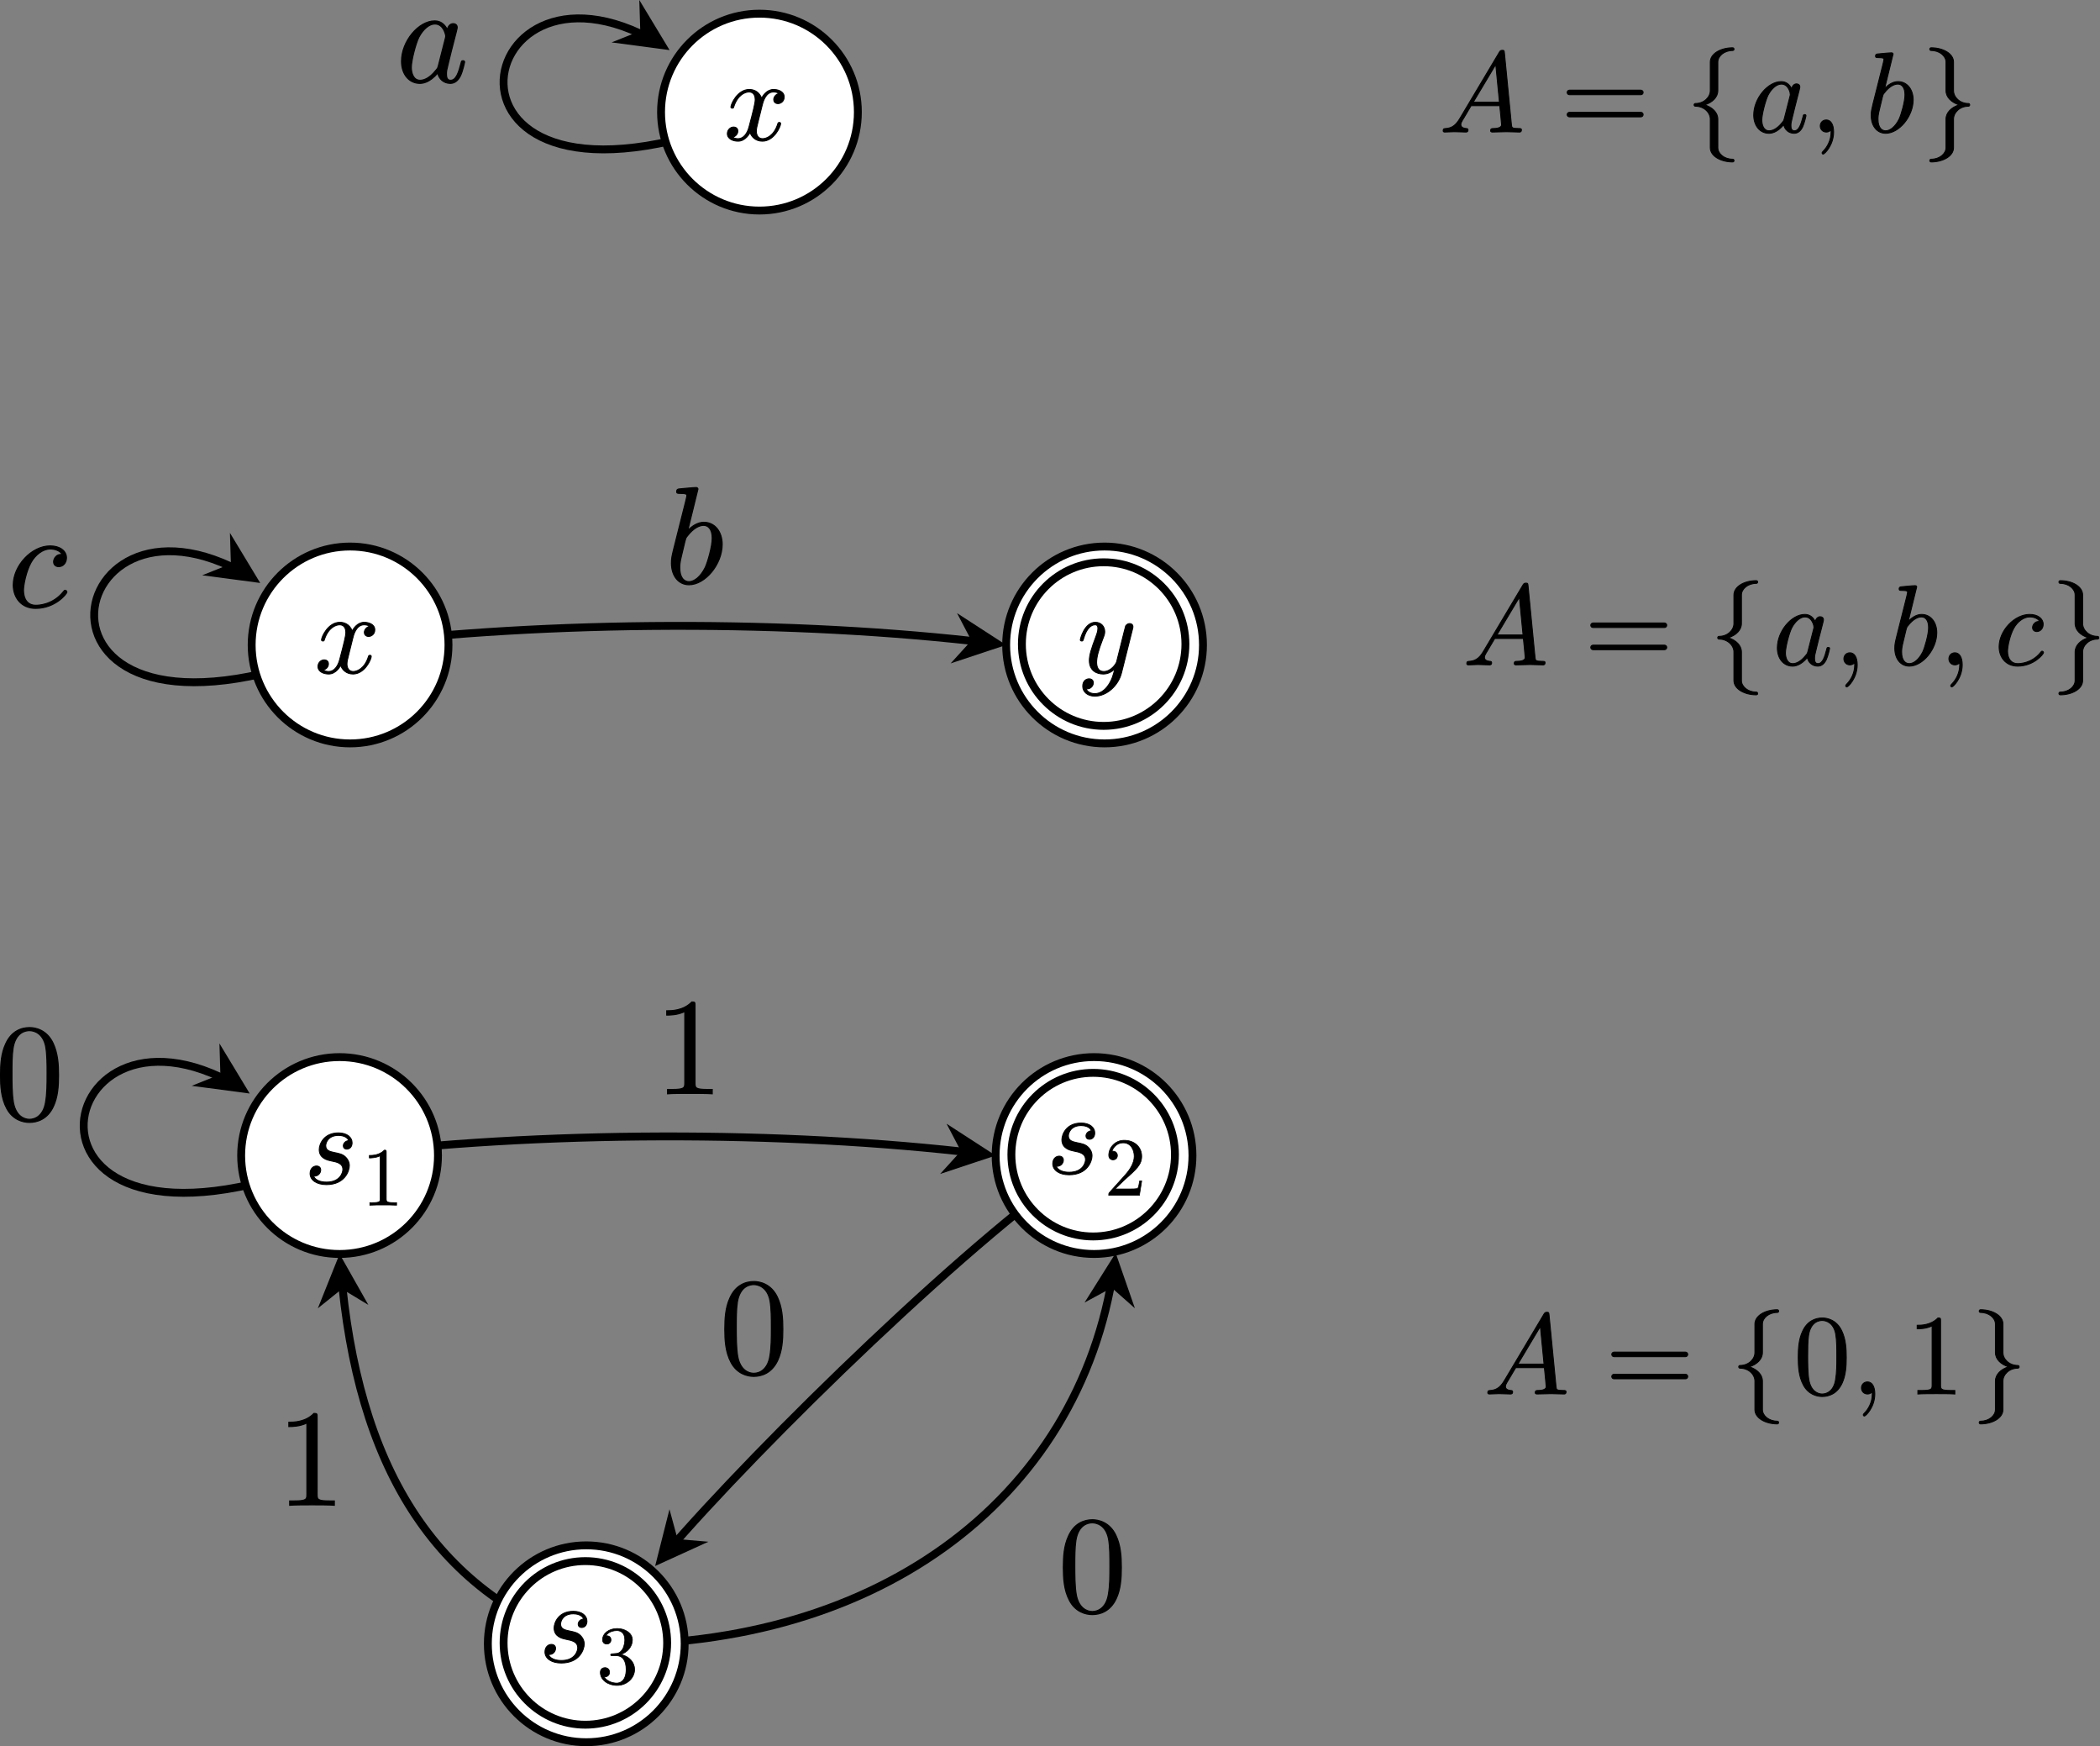 <?xml version="1.0" encoding="UTF-8" standalone="no"?>
<svg
   x="0"
   y="0"
   width="533.485"
   height="443.473"
   style="fill:none"
   version="1.1"
   id="svg164"
   xmlns="http://www.w3.org/2000/svg"
   xmlns:svg="http://www.w3.org/2000/svg">
  <rect width="100%" height="100%" fill="#808080" stroke="none"/>
  <defs
     id="defs164" />
  <svg
     class="role-diagram-draw-area"
     style="overflow:visible"
     version="1.1"
     id="svg40"
     width="100%"
     height="100%"
     transform="translate(-74.065,-76.527)">
    <g
       class="shapes-region"
       style="fill:none;stroke:#000000"
       id="g37">
      <g
         class="arrow-line"
         id="g3">
        <path
           class="connection real"
           stroke-dasharray="none"
           d="m 163,240.33 c 50.67,-6.31 112.77,-6.47 162.84,-0.47"
           style="fill:none;fill-opacity:1;stroke:#000000;stroke-width:2px"
           id="path1" />
        <g
           stroke="none"
           fill="#000"
           transform="rotate(-172.72,172.478,109.681)"
           style="fill:#000000;stroke:none;stroke-width:2px"
           id="g2">
          <path
             d="M 13.4,-6.43 0,0 13.4,6.44 8.9,0 Z"
             id="path2" />
        </g>
      </g>
      <g
         class="arrow-line"
         id="g5">
        <path
           class="connection real"
           stroke-dasharray="none"
           d="M 163,240.33 C 73.98,276.84 87.57,194.01 137.09,222.69"
           style="fill:none;fill-opacity:1;stroke:#000000;stroke-width:2px"
           id="path3" />
        <g
           stroke="none"
           fill="#000"
           transform="rotate(-146.82,103.538,91.412)"
           style="fill:#000000;stroke:none;stroke-width:2px"
           id="g4">
          <path
             d="M 13.4,-6.43 0,0 13.4,6.44 8.9,0 Z"
             id="path4" />
        </g>
      </g>
      <g
         class="grouped-shape"
         id="g7">
        <g
           class="composite-shape"
           id="g6">
          <path
             class="real"
             d="m 138,240.33 c 0,-13.8 11.19,-25 25,-25 13.81,0 25,11.2 25,25 0,13.81 -11.19,25 -25,25 -13.81,0 -25,-11.19 -25,-25 z"
             style="fill:#ffffff;fill-opacity:1;stroke:#000000;stroke-width:2px"
             id="path5" />
        </g>
      </g>
      <g
         class="grouped-shape"
         id="g11">
        <g
           class="grouped-shape"
           id="g10">
          <g
             class="composite-shape"
             id="g8">
            <path
               class="real"
               d="m 329.67,240.33 c 0,-13.8 11.19,-25 25,-25 13.8,0 25,11.2 25,25 0,13.81 -11.2,25 -25,25 -13.81,0 -25,-11.19 -25,-25 z"
               style="fill:#ffffff;fill-opacity:1;stroke:#000000;stroke-width:2px"
               id="path7" />
          </g>
          <g
             class="composite-shape"
             id="g9">
            <path
               class="real"
               d="m 333.67,240.11 c 0,-11.48 9.3,-20.78 20.77,-20.78 11.47,0 20.77,9.3 20.77,20.78 0,11.47 -9.3,20.77 -20.77,20.77 -11.47,0 -20.77,-9.3 -20.77,-20.77 z"
               style="fill:#ffffff;fill-opacity:1;stroke:#000000;stroke-width:2px"
               id="path8" />
          </g>
        </g>
      </g>
      <g
         class="arrow-line"
         id="g13">
        <path
           class="connection real"
           stroke-dasharray="none"
           d="m 160.33,370 c 50.67,-6.32 112.78,-6.47 162.84,-0.47"
           style="fill:none;fill-opacity:1;stroke:#000000;stroke-width:2px"
           id="path11" />
        <g
           stroke="none"
           fill="#000"
           transform="rotate(-172.72,175.269,174.599)"
           style="fill:#000000;stroke:none;stroke-width:2px"
           id="g12">
          <path
             d="M 13.4,-6.43 0,0 13.4,6.44 8.9,0 Z"
             id="path12" />
        </g>
      </g>
      <g
         class="arrow-line"
         id="g15">
        <path
           class="connection real"
           stroke-dasharray="none"
           d="M 160.33,370 C 71.32,406.51 84.9,323.68 134.42,352.35"
           style="fill:none;fill-opacity:1;stroke:#000000;stroke-width:2px"
           id="path13" />
        <g
           stroke="none"
           fill="#000"
           transform="rotate(-146.82,121.52,156.643)"
           style="fill:#000000;stroke:none;stroke-width:2px"
           id="g14">
          <path
             d="M 13.4,-6.43 0,0 13.4,6.44 8.9,0 Z"
             id="path14" />
        </g>
      </g>
      <g
         class="arrow-line"
         id="g17">
        <path
           class="connection real"
           stroke-dasharray="none"
           d="m 223,494 c 72.52,2.7 125.35,-36.15 134.02,-95.59"
           style="fill:none;fill-opacity:1;stroke:#000000;stroke-width:2px"
           id="path15" />
        <g
           stroke="none"
           fill="#000"
           transform="rotate(96.49,2.555,356.943)"
           style="fill:#000000;stroke:none;stroke-width:2px"
           id="g16">
          <path
             d="M 13.4,-6.43 0,0 13.4,6.44 8.9,0 Z"
             id="path16" />
        </g>
      </g>
      <g
         class="grouped-shape"
         id="g19">
        <g
           class="composite-shape"
           id="g18">
          <path
             class="real"
             d="m 135.33,370 c 0,-13.81 11.2,-25 25,-25 13.81,0 25,11.19 25,25 0,13.81 -11.19,25 -25,25 -13.8,0 -25,-11.19 -25,-25 z"
             style="fill:#ffffff;fill-opacity:1;stroke:#000000;stroke-width:2px"
             id="path17" />
        </g>
      </g>
      <g
         class="arrow-line"
         id="g21">
        <path
           class="connection real"
           stroke-dasharray="none"
           d="M 223,494 C 184,480.59 164.8,448.65 160.63,398.86"
           style="fill:none;fill-opacity:1;stroke:#000000;stroke-width:2px"
           id="path19" />
        <g
           stroke="none"
           fill="#000"
           transform="rotate(86.15,-131.071,283.243)"
           style="fill:#000000;stroke:none;stroke-width:2px"
           id="g20">
          <path
             d="M 13.4,-6.43 0,0 13.4,6.44 8.9,0 Z"
             id="path20" />
        </g>
      </g>
      <g
         class="grouped-shape"
         id="g25">
        <g
           class="grouped-shape"
           id="g24">
          <g
             class="composite-shape"
             id="g22">
            <path
               class="real"
               d="m 198,494 c 0,-13.81 11.19,-25 25,-25 13.81,0 25,11.19 25,25 0,13.81 -11.19,25 -25,25 -13.81,0 -25,-11.19 -25,-25 z"
               style="fill:#ffffff;fill-opacity:1;stroke:#000000;stroke-width:2px"
               id="path21" />
          </g>
          <g
             class="composite-shape"
             id="g23">
            <path
               class="real"
               d="m 202,493.77 c 0,-11.47 9.3,-20.77 20.77,-20.77 11.48,0 20.78,9.3 20.78,20.77 0,11.48 -9.3,20.78 -20.78,20.78 -11.47,0 -20.77,-9.3 -20.77,-20.78 z"
               style="fill:#ffffff;fill-opacity:1;stroke:#000000;stroke-width:2px"
               id="path22" />
          </g>
        </g>
      </g>
      <g
         class="arrow-line"
         id="g27">
        <path
           class="connection real"
           stroke-dasharray="none"
           d="m 352,370 c -29.43,19.06 -84.94,73.27 -109.01,101.31"
           style="fill:none;fill-opacity:1;stroke:#000000;stroke-width:2px"
           id="path25" />
        <g
           stroke="none"
           fill="#000"
           transform="rotate(-50.19,626.573,-19.64)"
           style="fill:#000000;stroke:none;stroke-width:2px"
           id="g26">
          <path
             d="M 13.4,-6.43 0,0 13.4,6.44 8.9,0 Z"
             id="path26" />
        </g>
      </g>
      <g
         class="grouped-shape"
         id="g31">
        <g
           class="grouped-shape"
           id="g30">
          <g
             class="composite-shape"
             id="g28">
            <path
               class="real"
               d="m 327,370 c 0,-13.81 11.19,-25 25,-25 13.81,0 25,11.19 25,25 0,13.81 -11.19,25 -25,25 -13.81,0 -25,-11.19 -25,-25 z"
               style="fill:#ffffff;fill-opacity:1;stroke:#000000;stroke-width:2px"
               id="path27" />
          </g>
          <g
             class="composite-shape"
             id="g29">
            <path
               class="real"
               d="m 331,369.77 c 0,-11.47 9.3,-20.77 20.77,-20.77 11.48,0 20.78,9.3 20.78,20.77 0,11.48 -9.3,20.78 -20.78,20.78 -11.47,0 -20.77,-9.3 -20.77,-20.78 z"
               style="fill:#ffffff;fill-opacity:1;stroke:#000000;stroke-width:2px"
               id="path28" />
          </g>
        </g>
      </g>
      <g
         class="arrow-line"
         id="g33">
        <path
           class="connection real"
           stroke-dasharray="none"
           d="M 267,105 C 177.98,141.51 191.57,58.68 241.09,87.35"
           style="fill:none;fill-opacity:1;stroke:#000000;stroke-width:2px"
           id="path31" />
        <g
           stroke="none"
           fill="#000"
           transform="rotate(-146.82,135.378,8.254)"
           style="fill:#000000;stroke:none;stroke-width:2px"
           id="g32">
          <path
             d="M 13.4,-6.43 0,0 13.4,6.44 8.9,0 Z"
             id="path32" />
        </g>
      </g>
      <g
         class="grouped-shape"
         id="g35">
        <g
           class="composite-shape"
           id="g34">
          <path
             class="real"
             d="m 242,105 c 0,-13.81 11.19,-25 25,-25 13.81,0 25,11.19 25,25 0,13.81 -11.19,25 -25,25 -13.81,0 -25,-11.19 -25,-25 z"
             style="fill:#ffffff;fill-opacity:1;stroke:#000000;stroke-width:2px"
             id="path33" />
        </g>
      </g>
      <g
         id="g36" />
    </g>
    <g
       id="g38" />
    <g
       id="g39" />
    <g
       id="g40" />
  </svg>
  <svg
     width="700"
     height="554"
     style="font-family:LatinModern-Math, LatinModern, Asana-Math, Asana"
     version="1.1"
     id="svg163"
     transform="translate(-74.065,-76.527)">
    <g
       id="g44">
      <g
         id="g43">
        <g
           id="g42">
          <g
             transform="translate(243,224.646)"
             id="g41">
            <path
               transform="scale(0.035,-0.035)"
               d="m 415,282 c 0,91 -53,160 -133,160 -46,0 -87,-29 -117,-60 l 74,301 c 0,0 0,11 -13,11 -23,0 -96,-8 -122,-10 -8,-1 -19,-2 -19,-20 0,-12 9,-12 24,-12 48,0 50,-7 50,-17 0,-7 -9,-41 -14,-62 L 63,247 C 51,197 47,181 47,146 47,51 100,-11 174,-11 c 118,0 241,149 241,293 z m -72,44 C 343,267 310,152 292,114 259,47 213,11 174,11 c -34,0 -67,27 -67,101 0,19 0,38 16,101 l 22,92 c 6,22 6,24 15,35 49,65 94,80 120,80 36,0 63,-30 63,-94 z"
               stroke="#000000"
               stroke-opacity="1"
               stroke-width="8"
               fill="#000000"
               fill-opacity="1"
               id="path40" />
          </g>
        </g>
      </g>
    </g>
    <g
       id="g48">
      <g
         id="g47">
        <g
           id="g46">
          <g
             transform="translate(76,230.646)"
             id="g45">
            <path
               transform="scale(0.035,-0.035)"
               d="m 430,107 c 0,6 -6,13 -12,13 -5,0 -7,-2 -13,-10 C 326,11 217,11 205,11 c -63,0 -90,49 -90,109 0,41 20,138 54,200 31,57 86,100 141,100 34,0 72,-13 86,-40 -16,0 -30,0 -44,-14 -16,-15 -18,-32 -18,-39 0,-24 18,-35 37,-35 29,0 56,24 56,64 0,49 -47,86 -118,86 C 174,442 41,299 41,158 41,68 99,-11 203,-11 346,-11 430,95 430,107 Z"
               stroke="#000000"
               stroke-opacity="1"
               stroke-width="8"
               fill="#000000"
               fill-opacity="1"
               id="path44" />
          </g>
        </g>
      </g>
    </g>
    <g
       id="g52">
      <g
         id="g51">
        <g
           id="g50">
          <g
             transform="translate(347.667,247.388)"
             id="g49">
            <path
               transform="scale(0.029,-0.029)"
               d="m 490,404 c 0,18 -14,27 -29,27 -10,0 -26,-6 -35,-21 -2,-5 -10,-36 -14,-54 L 392,276 347,96 C 343,81 300,11 234,11 c -51,0 -62,44 -62,81 0,46 17,108 51,196 16,41 20,52 20,72 0,45 -32,82 -82,82 C 66,442 29,297 29,288 c 0,-10 12,-10 12,-10 10,0 11,2 16,18 27,94 67,124 101,124 8,0 25,0 25,-32 0,-25 -10,-51 -17,-70 -40,-106 -58,-163 -58,-210 0,-89 63,-119 122,-119 39,0 73,17 101,45 -13,-52 -25,-101 -65,-154 -26,-34 -64,-63 -110,-63 -14,0 -59,3 -76,42 16,0 29,0 43,12 10,9 20,22 20,41 0,31 -27,35 -37,35 -23,0 -56,-16 -56,-65 0,-50 44,-87 106,-87 103,0 206,91 234,204 l 96,382 c 4,14 4,16 4,23 z"
               stroke="#000000"
               stroke-opacity="1"
               stroke-width="8"
               fill="#000000"
               fill-opacity="1"
               id="path48" />
          </g>
        </g>
      </g>
    </g>
    <g
       id="g56">
      <g
         id="g55">
        <g
           id="g54">
          <g
             transform="translate(154,247.388)"
             id="g53">
            <path
               transform="scale(0.029,-0.029)"
               d="m 527,376 c 0,52 -59,66 -93,66 -58,0 -93,-53 -105,-76 -25,66 -79,76 -108,76 C 117,442 60,313 60,288 c 0,-10 12,-10 12,-10 8,0 11,2 13,11 34,106 100,131 134,131 19,0 54,-9 54,-67 0,-31 -17,-98 -54,-238 C 203,53 168,11 124,11 c -6,0 -29,0 -50,13 25,5 47,26 47,54 0,27 -22,35 -37,35 -30,0 -55,-26 -55,-58 0,-46 50,-66 94,-66 66,0 102,70 105,76 12,-37 48,-76 108,-76 103,0 160,129 160,154 0,10 -9,10 -12,10 -9,0 -11,-4 -13,-11 C 438,35 370,11 338,11 c -39,0 -55,32 -55,66 0,22 6,44 17,88 l 34,137 c 6,26 29,118 99,118 5,0 29,0 50,-13 -28,-5 -48,-30 -48,-54 0,-16 11,-35 38,-35 22,0 54,18 54,58 z"
               stroke="#000000"
               stroke-opacity="1"
               stroke-width="8"
               fill="#000000"
               fill-opacity="1"
               id="path52" />
          </g>
        </g>
      </g>
    </g>
    <g
       id="g60">
      <g
         id="g59">
        <g
           id="g58">
          <g
             transform="translate(240.333,354.312)"
             id="g57">
            <path
               transform="scale(0.035,-0.035)"
               d="m 419,0 v 31 h -32 c -90,0 -93,11 -93,48 v 561 c 0,24 0,26 -23,26 C 209,602 121,602 89,602 v -31 c 20,0 79,0 131,26 V 79 C 220,43 217,31 127,31 H 95 V 0 c 35,3 122,3 162,3 40,0 127,0 162,-3 z"
               stroke="#000000"
               stroke-opacity="1"
               stroke-width="8"
               fill="#000000"
               fill-opacity="1"
               id="path56" />
          </g>
        </g>
      </g>
    </g>
    <g
       id="g64">
      <g
         id="g63">
        <g
           id="g62">
          <g
             transform="translate(72.833,360.812)"
             id="g61">
            <path
               transform="scale(0.035,-0.035)"
               d="m 460,320 c 0,80 -5,160 -40,234 C 374,650 292,666 250,666 190,666 117,640 76,547 44,478 39,400 39,320 39,245 43,155 84,79 127,-2 200,-22 249,-22 c 54,0 130,21 174,116 32,69 37,147 37,226 z m -83,12 C 377,257 377,189 366,125 351,30 294,0 249,0 210,0 151,25 133,121 c -11,60 -11,152 -11,211 0,64 0,130 8,184 19,119 94,128 119,128 33,0 99,-18 118,-117 10,-56 10,-132 10,-195 z"
               stroke="#000000"
               stroke-opacity="1"
               stroke-width="8"
               fill="#000000"
               fill-opacity="1"
               id="path60" />
          </g>
        </g>
      </g>
    </g>
    <g
       id="g73">
      <g
         id="g72">
        <g
           id="g66">
          <g
             transform="translate(151.333,377.066)"
             id="g65">
            <path
               transform="scale(0.029,-0.029)"
               d="m 420,356 c 0,45 -43,86 -119,86 -132,0 -169,-102 -169,-146 0,-78 74,-93 103,-99 52,-10 104,-21 104,-76 0,-26 -23,-110 -143,-110 -14,0 -91,0 -114,53 38,-5 63,25 63,53 0,23 -16,35 -37,35 -26,0 -56,-21 -56,-66 0,-57 57,-97 143,-97 162,0 201,121 201,166 0,36 -19,61 -31,73 -27,28 -56,33 -100,42 -36,8 -76,15 -76,60 0,29 24,90 112,90 25,0 75,-7 90,-46 -28,-1 -48,-23 -48,-45 0,-14 9,-29 31,-29 22,0 46,17 46,56 z"
               stroke="#000000"
               stroke-opacity="1"
               stroke-width="8"
               fill="#000000"
               fill-opacity="1"
               id="path64" />
          </g>
        </g>
        <g
           id="g71">
          <g
             id="g70">
            <g
               id="g69">
              <g
                 id="g68">
                <g
                   transform="translate(166.022,382.609)"
                   id="g67">
                  <path
                     transform="scale(0.021,-0.021)"
                     d="m 419,0 v 31 h -32 c -90,0 -93,11 -93,48 v 561 c 0,24 0,26 -23,26 C 209,602 121,602 89,602 v -31 c 20,0 79,0 131,26 V 79 C 220,43 217,31 127,31 H 95 V 0 c 35,3 122,3 162,3 40,0 127,0 162,-3 z"
                     stroke="#000000"
                     stroke-opacity="1"
                     stroke-width="8"
                     fill="#000000"
                     fill-opacity="1"
                     id="path66" />
                </g>
              </g>
            </g>
          </g>
        </g>
      </g>
    </g>
    <g
       id="g82">
      <g
         id="g81">
        <g
           id="g75">
          <g
             transform="translate(340,374.566)"
             id="g74">
            <path
               transform="scale(0.029,-0.029)"
               d="m 420,356 c 0,45 -43,86 -119,86 -132,0 -169,-102 -169,-146 0,-78 74,-93 103,-99 52,-10 104,-21 104,-76 0,-26 -23,-110 -143,-110 -14,0 -91,0 -114,53 38,-5 63,25 63,53 0,23 -16,35 -37,35 -26,0 -56,-21 -56,-66 0,-57 57,-97 143,-97 162,0 201,121 201,166 0,36 -19,61 -31,73 -27,28 -56,33 -100,42 -36,8 -76,15 -76,60 0,29 24,90 112,90 25,0 75,-7 90,-46 -28,-1 -48,-23 -48,-45 0,-14 9,-29 31,-29 22,0 46,17 46,56 z"
               stroke="#000000"
               stroke-opacity="1"
               stroke-width="8"
               fill="#000000"
               fill-opacity="1"
               id="path73" />
          </g>
        </g>
        <g
           id="g80">
          <g
             id="g79">
            <g
               id="g78">
              <g
                 id="g77">
                <g
                   transform="translate(354.678,380.109)"
                   id="g76">
                  <path
                     transform="scale(0.021,-0.021)"
                     d="m 449,174 h -25 c -5,-30 -12,-74 -22,-89 -7,-8 -73,-8 -95,-8 H 127 L 233,180 C 389,318 449,372 449,472 449,586 359,666 237,666 124,666 50,574 50,485 c 0,-56 50,-56 53,-56 17,0 52,12 52,53 0,26 -18,52 -53,52 -8,0 -10,0 -13,-1 23,65 77,102 135,102 91,0 134,-81 134,-163 0,-80 -50,-159 -105,-221 L 61,37 C 50,26 50,24 50,0 h 371 z"
                     stroke="#000000"
                     stroke-opacity="1"
                     stroke-width="8"
                     fill="#000000"
                     fill-opacity="1"
                     id="path75" />
                </g>
              </g>
            </g>
          </g>
        </g>
      </g>
    </g>
    <g
       id="g91">
      <g
         id="g90">
        <g
           id="g84">
          <g
             transform="translate(211,498.566)"
             id="g83">
            <path
               transform="scale(0.029,-0.029)"
               d="m 420,356 c 0,45 -43,86 -119,86 -132,0 -169,-102 -169,-146 0,-78 74,-93 103,-99 52,-10 104,-21 104,-76 0,-26 -23,-110 -143,-110 -14,0 -91,0 -114,53 38,-5 63,25 63,53 0,23 -16,35 -37,35 -26,0 -56,-21 -56,-66 0,-57 57,-97 143,-97 162,0 201,121 201,166 0,36 -19,61 -31,73 -27,28 -56,33 -100,42 -36,8 -76,15 -76,60 0,29 24,90 112,90 25,0 75,-7 90,-46 -28,-1 -48,-23 -48,-45 0,-14 9,-29 31,-29 22,0 46,17 46,56 z"
               stroke="#000000"
               stroke-opacity="1"
               stroke-width="8"
               fill="#000000"
               fill-opacity="1"
               id="path82" />
          </g>
        </g>
        <g
           id="g89">
          <g
             id="g88">
            <g
               id="g87">
              <g
                 id="g86">
                <g
                   transform="translate(225.689,504.109)"
                   id="g85">
                  <path
                     transform="scale(0.021,-0.021)"
                     d="m 457,171 c 0,82 -63,160 -167,181 82,27 140,97 140,176 0,82 -88,138 -184,138 -101,0 -177,-60 -177,-136 0,-33 22,-52 51,-52 31,0 51,22 51,51 0,50 -47,50 -62,50 31,49 97,62 133,62 41,0 96,-22 96,-112 0,-12 -2,-70 -28,-114 -30,-48 -64,-51 -89,-52 -8,-1 -32,-3 -39,-3 -8,-1 -15,-2 -15,-12 0,-11 7,-11 24,-11 h 44 C 317,337 354,269 354,171 354,35 285,6 241,6 198,6 123,23 88,82 c 35,-5 66,17 66,55 0,36 -27,56 -56,56 -24,0 -56,-14 -56,-58 0,-91 93,-157 202,-157 122,0 213,91 213,193 z"
                     stroke="#000000"
                     stroke-opacity="1"
                     stroke-width="8"
                     fill="#000000"
                     fill-opacity="1"
                     id="path84" />
                </g>
              </g>
            </g>
          </g>
        </g>
      </g>
    </g>
    <g
       id="g95">
      <g
         id="g94">
        <g
           id="g93">
          <g
             transform="translate(144.333,458.812)"
             id="g92">
            <path
               transform="scale(0.035,-0.035)"
               d="m 419,0 v 31 h -32 c -90,0 -93,11 -93,48 v 561 c 0,24 0,26 -23,26 C 209,602 121,602 89,602 v -31 c 20,0 79,0 131,26 V 79 C 220,43 217,31 127,31 H 95 V 0 c 35,3 122,3 162,3 40,0 127,0 162,-3 z"
               stroke="#000000"
               stroke-opacity="1"
               stroke-width="8"
               fill="#000000"
               fill-opacity="1"
               id="path91" />
          </g>
        </g>
      </g>
    </g>
    <g
       id="g115">
      <g
         id="g114">
        <g
           id="g97">
          <g
             transform="translate(445.667,245.388)"
             id="g96">
            <path
               transform="scale(0.029,-0.029)"
               d="m 721,20 c 0,11 -10,11 -23,11 -62,0 -62,7 -65,36 l -61,625 c -2,20 -2,24 -19,24 -16,0 -20,-7 -26,-17 L 179,115 C 139,48 100,34 56,31 44,30 35,30 35,11 35,5 40,0 48,0 c 27,0 58,3 86,3 33,0 68,-3 100,-3 6,0 19,0 19,19 0,11 -9,12 -16,12 -23,2 -47,10 -47,35 0,12 6,23 14,37 7,12 8,12 76,128 h 251 c 2,-21 16,-157 16,-167 0,-30 -52,-33 -72,-33 -14,0 -24,0 -24,-20 0,-11 14,-11 14,-11 41,0 84,3 125,3 25,0 88,-3 113,-3 6,0 18,0 18,20 z M 528,262 H 299 l 197,330 z"
               stroke="#000000"
               stroke-opacity="1"
               stroke-width="8"
               fill="#000000"
               fill-opacity="1"
               id="path95" />
          </g>
        </g>
        <g
           id="g99">
          <g
             transform="translate(476.556,245.388)"
             id="g98">
            <path
               transform="scale(0.029,-0.029)"
               d="m 722,347 c 0,11 -9,20 -20,20 H 76 c -11,0 -20,-9 -20,-20 0,-11 9,-20 20,-20 h 626 c 11,0 20,9 20,20 z m 0,-194 c 0,11 -9,20 -20,20 H 76 c -11,0 -20,-9 -20,-20 0,-11 9,-20 20,-20 h 626 c 11,0 20,9 20,20 z"
               stroke="#000000"
               stroke-opacity="1"
               stroke-width="8"
               fill="#000000"
               fill-opacity="1"
               id="path97" />
          </g>
        </g>
        <g
           id="g101">
          <g
             transform="translate(508.256,245.743)"
             id="g100">
            <path
               transform="scale(0.029,-0.029)"
               d="m 425,-238 c 0,7 -5,12 -12,12 -75,0 -130,49 -130,101 v 250 c 0,58 -48,104 -115,125 67,21 115,67 115,125 v 250 c 0,52 55,101 130,101 7,0 12,5 12,12 0,7 -5,12 -12,12 C 308,750 217,698 217,625 V 375 c 0,-58 -55,-113 -130,-113 -7,0 -12,-5 -12,-12 0,-7 5,-12 12,-12 75,0 130,-55 130,-113 v -250 c 0,-73 91,-125 196,-125 7,0 12,5 12,12 z"
               stroke="#000000"
               stroke-opacity="1"
               stroke-width="8"
               fill="#000000"
               fill-opacity="1"
               id="path99" />
          </g>
        </g>
        <g
           id="g103">
          <g
             transform="translate(524.422,245.388)"
             id="g102">
            <path
               transform="scale(0.029,-0.029)"
               d="m 498,143 c 0,10 -9,10 -12,10 -10,0 -11,-4 -14,-18 C 455,70 437,11 396,11 c -27,0 -30,26 -30,46 0,22 2,30 13,74 l 22,90 36,140 c 7,28 7,30 7,34 0,17 -12,27 -29,27 -24,0 -39,-22 -42,-44 -18,37 -47,64 -92,64 C 164,442 40,295 40,149 40,55 95,-11 173,-11 c 20,0 70,4 130,75 8,-42 43,-75 91,-75 35,0 58,23 74,55 17,36 30,99 30,99 z M 361,332 c 0,-6 -2,-12 -3,-17 L 308,119 C 303,101 303,99 288,82 244,27 203,11 175,11 c -50,0 -64,55 -64,94 0,50 32,173 55,219 31,59 76,96 116,96 65,0 79,-82 79,-88 z"
               stroke="#000000"
               stroke-opacity="1"
               stroke-width="8"
               fill="#000000"
               fill-opacity="1"
               id="path101" />
          </g>
        </g>
        <g
           id="g105">
          <g
             transform="translate(539.989,245.388)"
             id="g104">
            <path
               transform="scale(0.029,-0.029)"
               d="m 203,1 c 0,66 -25,105 -64,105 -33,0 -53,-25 -53,-53 0,-27 20,-53 53,-53 12,0 25,4 35,13 3,2 5,3 5,3 0,0 2,-1 2,-15 0,-74 -35,-134 -68,-167 -11,-11 -11,-13 -11,-16 0,-7 5,-11 10,-11 11,0 91,77 91,194 z"
               stroke="#000000"
               stroke-opacity="1"
               stroke-width="8"
               fill="#000000"
               fill-opacity="1"
               id="path103" />
          </g>
        </g>
        <g
           id="g107">
          <g
             transform="translate(554.056,245.388)"
             id="g106">
            <path
               transform="scale(0.029,-0.029)"
               d="m 415,282 c 0,91 -53,160 -133,160 -46,0 -87,-29 -117,-60 l 74,301 c 0,0 0,11 -13,11 -23,0 -96,-8 -122,-10 -8,-1 -19,-2 -19,-20 0,-12 9,-12 24,-12 48,0 50,-7 50,-17 0,-7 -9,-41 -14,-62 L 63,247 C 51,197 47,181 47,146 47,51 100,-11 174,-11 c 118,0 241,149 241,293 z m -72,44 C 343,267 310,152 292,114 259,47 213,11 174,11 c -34,0 -67,27 -67,101 0,19 0,38 16,101 l 22,92 c 6,22 6,24 15,35 49,65 94,80 120,80 36,0 63,-30 63,-94 z"
               stroke="#000000"
               stroke-opacity="1"
               stroke-width="8"
               fill="#000000"
               fill-opacity="1"
               id="path105" />
          </g>
        </g>
        <g
           id="g109">
          <g
             transform="translate(566.667,245.388)"
             id="g108">
            <path
               transform="scale(0.029,-0.029)"
               d="m 203,1 c 0,66 -25,105 -64,105 -33,0 -53,-25 -53,-53 0,-27 20,-53 53,-53 12,0 25,4 35,13 3,2 5,3 5,3 0,0 2,-1 2,-15 0,-74 -35,-134 -68,-167 -11,-11 -11,-13 -11,-16 0,-7 5,-11 10,-11 11,0 91,77 91,194 z"
               stroke="#000000"
               stroke-opacity="1"
               stroke-width="8"
               fill="#000000"
               fill-opacity="1"
               id="path107" />
          </g>
        </g>
        <g
           id="g111">
          <g
             transform="translate(580.733,245.388)"
             id="g110">
            <path
               transform="scale(0.029,-0.029)"
               d="m 430,107 c 0,6 -6,13 -12,13 -5,0 -7,-2 -13,-10 C 326,11 217,11 205,11 c -63,0 -90,49 -90,109 0,41 20,138 54,200 31,57 86,100 141,100 34,0 72,-13 86,-40 -16,0 -30,0 -44,-14 -16,-15 -18,-32 -18,-39 0,-24 18,-35 37,-35 29,0 56,24 56,64 0,49 -47,86 -118,86 C 174,442 41,299 41,158 41,68 99,-11 203,-11 346,-11 430,95 430,107 Z"
               stroke="#000000"
               stroke-opacity="1"
               stroke-width="8"
               fill="#000000"
               fill-opacity="1"
               id="path109" />
          </g>
        </g>
        <g
           id="g113">
          <g
             transform="translate(594.933,245.743)"
             id="g112">
            <path
               transform="scale(0.029,-0.029)"
               d="m 425,250 c 0,7 -5,12 -12,12 -75,0 -130,55 -130,113 v 250 c 0,73 -91,125 -196,125 -7,0 -12,-5 -12,-12 0,-7 5,-12 12,-12 75,0 130,-49 130,-101 V 375 C 217,317 265,271 332,250 265,229 217,183 217,125 v -250 c 0,-52 -55,-101 -130,-101 -7,0 -12,-5 -12,-12 0,-7 5,-12 12,-12 105,0 196,52 196,125 v 250 c 0,58 55,113 130,113 7,0 12,5 12,12 z"
               stroke="#000000"
               stroke-opacity="1"
               stroke-width="8"
               fill="#000000"
               fill-opacity="1"
               id="path111" />
          </g>
        </g>
      </g>
    </g>
    <g
       id="g131">
      <g
         id="g130">
        <g
           id="g117">
          <g
             transform="translate(451,430.566)"
             id="g116">
            <path
               transform="scale(0.029,-0.029)"
               d="m 721,20 c 0,11 -10,11 -23,11 -62,0 -62,7 -65,36 l -61,625 c -2,20 -2,24 -19,24 -16,0 -20,-7 -26,-17 L 179,115 C 139,48 100,34 56,31 44,30 35,30 35,11 35,5 40,0 48,0 c 27,0 58,3 86,3 33,0 68,-3 100,-3 6,0 19,0 19,19 0,11 -9,12 -16,12 -23,2 -47,10 -47,35 0,12 6,23 14,37 7,12 8,12 76,128 h 251 c 2,-21 16,-157 16,-167 0,-30 -52,-33 -72,-33 -14,0 -24,0 -24,-20 0,-11 14,-11 14,-11 41,0 84,3 125,3 25,0 88,-3 113,-3 6,0 18,0 18,20 z M 528,262 H 299 l 197,330 z"
               stroke="#000000"
               stroke-opacity="1"
               stroke-width="8"
               fill="#000000"
               fill-opacity="1"
               id="path115" />
          </g>
        </g>
        <g
           id="g119">
          <g
             transform="translate(481.889,430.566)"
             id="g118">
            <path
               transform="scale(0.029,-0.029)"
               d="m 722,347 c 0,11 -9,20 -20,20 H 76 c -11,0 -20,-9 -20,-20 0,-11 9,-20 20,-20 h 626 c 11,0 20,9 20,20 z m 0,-194 c 0,11 -9,20 -20,20 H 76 c -11,0 -20,-9 -20,-20 0,-11 9,-20 20,-20 h 626 c 11,0 20,9 20,20 z"
               stroke="#000000"
               stroke-opacity="1"
               stroke-width="8"
               fill="#000000"
               fill-opacity="1"
               id="path117" />
          </g>
        </g>
        <g
           id="g121">
          <g
             transform="translate(513.589,430.91)"
             id="g120">
            <path
               transform="scale(0.029,-0.029)"
               d="m 425,-238 c 0,7 -5,12 -12,12 -75,0 -130,49 -130,101 v 250 c 0,58 -48,104 -115,125 67,21 115,67 115,125 v 250 c 0,52 55,101 130,101 7,0 12,5 12,12 0,7 -5,12 -12,12 C 308,750 217,698 217,625 V 375 c 0,-58 -55,-113 -130,-113 -7,0 -12,-5 -12,-12 0,-7 5,-12 12,-12 75,0 130,-55 130,-113 v -250 c 0,-73 91,-125 196,-125 7,0 12,5 12,12 z"
               stroke="#000000"
               stroke-opacity="1"
               stroke-width="8"
               fill="#000000"
               fill-opacity="1"
               id="path119" />
          </g>
        </g>
        <g
           id="g123">
          <g
             transform="translate(529.756,430.566)"
             id="g122">
            <path
               transform="scale(0.029,-0.029)"
               d="m 460,320 c 0,80 -5,160 -40,234 C 374,650 292,666 250,666 190,666 117,640 76,547 44,478 39,400 39,320 39,245 43,155 84,79 127,-2 200,-22 249,-22 c 54,0 130,21 174,116 32,69 37,147 37,226 z m -83,12 C 377,257 377,189 366,125 351,30 294,0 249,0 210,0 151,25 133,121 c -11,60 -11,152 -11,211 0,64 0,130 8,184 19,119 94,128 119,128 33,0 99,-18 118,-117 10,-56 10,-132 10,-195 z"
               stroke="#000000"
               stroke-opacity="1"
               stroke-width="8"
               fill="#000000"
               fill-opacity="1"
               id="path121" />
          </g>
        </g>
        <g
           id="g125">
          <g
             transform="translate(544.456,430.566)"
             id="g124">
            <path
               transform="scale(0.029,-0.029)"
               d="m 203,1 c 0,66 -25,105 -64,105 -33,0 -53,-25 -53,-53 0,-27 20,-53 53,-53 12,0 25,4 35,13 3,2 5,3 5,3 0,0 2,-1 2,-15 0,-74 -35,-134 -68,-167 -11,-11 -11,-13 -11,-16 0,-7 5,-11 10,-11 11,0 91,77 91,194 z"
               stroke="#000000"
               stroke-opacity="1"
               stroke-width="8"
               fill="#000000"
               fill-opacity="1"
               id="path123" />
          </g>
        </g>
        <g
           id="g127">
          <g
             transform="translate(558.522,430.566)"
             id="g126">
            <path
               transform="scale(0.029,-0.029)"
               d="m 419,0 v 31 h -32 c -90,0 -93,11 -93,48 v 561 c 0,24 0,26 -23,26 C 209,602 121,602 89,602 v -31 c 20,0 79,0 131,26 V 79 C 220,43 217,31 127,31 H 95 V 0 c 35,3 122,3 162,3 40,0 127,0 162,-3 z"
               stroke="#000000"
               stroke-opacity="1"
               stroke-width="8"
               fill="#000000"
               fill-opacity="1"
               id="path125" />
          </g>
        </g>
        <g
           id="g129">
          <g
             transform="translate(574.689,430.91)"
             id="g128">
            <path
               transform="scale(0.029,-0.029)"
               d="m 425,250 c 0,7 -5,12 -12,12 -75,0 -130,55 -130,113 v 250 c 0,73 -91,125 -196,125 -7,0 -12,-5 -12,-12 0,-7 5,-12 12,-12 75,0 130,-49 130,-101 V 375 C 217,317 265,271 332,250 265,229 217,183 217,125 v -250 c 0,-52 -55,-101 -130,-101 -7,0 -12,-5 -12,-12 0,-7 5,-12 12,-12 105,0 196,52 196,125 v 250 c 0,58 55,113 130,113 7,0 12,5 12,12 z"
               stroke="#000000"
               stroke-opacity="1"
               stroke-width="8"
               fill="#000000"
               fill-opacity="1"
               id="path127" />
          </g>
        </g>
      </g>
    </g>
    <g
       id="g135">
      <g
         id="g134">
        <g
           id="g133">
          <g
             transform="translate(342.833,485.812)"
             id="g132">
            <path
               transform="scale(0.035,-0.035)"
               d="m 460,320 c 0,80 -5,160 -40,234 C 374,650 292,666 250,666 190,666 117,640 76,547 44,478 39,400 39,320 39,245 43,155 84,79 127,-2 200,-22 249,-22 c 54,0 130,21 174,116 32,69 37,147 37,226 z m -83,12 C 377,257 377,189 366,125 351,30 294,0 249,0 210,0 151,25 133,121 c -11,60 -11,152 -11,211 0,64 0,130 8,184 19,119 94,128 119,128 33,0 99,-18 118,-117 10,-56 10,-132 10,-195 z"
               stroke="#000000"
               stroke-opacity="1"
               stroke-width="8"
               fill="#000000"
               fill-opacity="1"
               id="path131" />
          </g>
        </g>
      </g>
    </g>
    <g
       id="g139">
      <g
         id="g138">
        <g
           id="g137">
          <g
             transform="translate(256.833,425.312)"
             id="g136">
            <path
               transform="scale(0.035,-0.035)"
               d="m 460,320 c 0,80 -5,160 -40,234 C 374,650 292,666 250,666 190,666 117,640 76,547 44,478 39,400 39,320 39,245 43,155 84,79 127,-2 200,-22 249,-22 c 54,0 130,21 174,116 32,69 37,147 37,226 z m -83,12 C 377,257 377,189 366,125 351,30 294,0 249,0 210,0 151,25 133,121 c -11,60 -11,152 -11,211 0,64 0,130 8,184 19,119 94,128 119,128 33,0 99,-18 118,-117 10,-56 10,-132 10,-195 z"
               stroke="#000000"
               stroke-opacity="1"
               stroke-width="8"
               fill="#000000"
               fill-opacity="1"
               id="path135" />
          </g>
        </g>
      </g>
    </g>
    <g
       id="g143">
      <g
         id="g142">
        <g
           id="g141">
          <g
             transform="translate(174.667,97.312)"
             id="g140">
            <path
               transform="scale(0.035,-0.035)"
               d="m 498,143 c 0,10 -9,10 -12,10 -10,0 -11,-4 -14,-18 C 455,70 437,11 396,11 c -27,0 -30,26 -30,46 0,22 2,30 13,74 l 22,90 36,140 c 7,28 7,30 7,34 0,17 -12,27 -29,27 -24,0 -39,-22 -42,-44 -18,37 -47,64 -92,64 C 164,442 40,295 40,149 40,55 95,-11 173,-11 c 20,0 70,4 130,75 8,-42 43,-75 91,-75 35,0 58,23 74,55 17,36 30,99 30,99 z M 361,332 c 0,-6 -2,-12 -3,-17 L 308,119 C 303,101 303,99 288,82 244,27 203,11 175,11 c -50,0 -64,55 -64,94 0,50 32,173 55,219 31,59 76,96 116,96 65,0 79,-82 79,-88 z"
               stroke="#000000"
               stroke-opacity="1"
               stroke-width="8"
               fill="#000000"
               fill-opacity="1"
               id="path139" />
          </g>
        </g>
      </g>
    </g>
    <g
       id="g147">
      <g
         id="g146">
        <g
           id="g145">
          <g
             transform="translate(258,112.066)"
             id="g144">
            <path
               transform="scale(0.029,-0.029)"
               d="m 527,376 c 0,52 -59,66 -93,66 -58,0 -93,-53 -105,-76 -25,66 -79,76 -108,76 C 117,442 60,313 60,288 c 0,-10 12,-10 12,-10 8,0 11,2 13,11 34,106 100,131 134,131 19,0 54,-9 54,-67 0,-31 -17,-98 -54,-238 C 203,53 168,11 124,11 c -6,0 -29,0 -50,13 25,5 47,26 47,54 0,27 -22,35 -37,35 -30,0 -55,-26 -55,-58 0,-46 50,-66 94,-66 66,0 102,70 105,76 12,-37 48,-76 108,-76 103,0 160,129 160,154 0,10 -9,10 -12,10 -9,0 -11,-4 -13,-11 C 438,35 370,11 338,11 c -39,0 -55,32 -55,66 0,22 6,44 17,88 l 34,137 c 6,26 29,118 99,118 5,0 29,0 50,-13 -28,-5 -48,-30 -48,-54 0,-16 11,-35 38,-35 22,0 54,18 54,58 z"
               stroke="#000000"
               stroke-opacity="1"
               stroke-width="8"
               fill="#000000"
               fill-opacity="1"
               id="path143" />
          </g>
        </g>
      </g>
    </g>
    <g
       id="g163">
      <g
         id="g162">
        <g
           id="g149">
          <g
             transform="translate(439.667,110.066)"
             id="g148">
            <path
               transform="scale(0.029,-0.029)"
               d="m 721,20 c 0,11 -10,11 -23,11 -62,0 -62,7 -65,36 l -61,625 c -2,20 -2,24 -19,24 -16,0 -20,-7 -26,-17 L 179,115 C 139,48 100,34 56,31 44,30 35,30 35,11 35,5 40,0 48,0 c 27,0 58,3 86,3 33,0 68,-3 100,-3 6,0 19,0 19,19 0,11 -9,12 -16,12 -23,2 -47,10 -47,35 0,12 6,23 14,37 7,12 8,12 76,128 h 251 c 2,-21 16,-157 16,-167 0,-30 -52,-33 -72,-33 -14,0 -24,0 -24,-20 0,-11 14,-11 14,-11 41,0 84,3 125,3 25,0 88,-3 113,-3 6,0 18,0 18,20 z M 528,262 H 299 l 197,330 z"
               stroke="#000000"
               stroke-opacity="1"
               stroke-width="8"
               fill="#000000"
               fill-opacity="1"
               id="path147" />
          </g>
        </g>
        <g
           id="g151">
          <g
             transform="translate(470.556,110.066)"
             id="g150">
            <path
               transform="scale(0.029,-0.029)"
               d="m 722,347 c 0,11 -9,20 -20,20 H 76 c -11,0 -20,-9 -20,-20 0,-11 9,-20 20,-20 h 626 c 11,0 20,9 20,20 z m 0,-194 c 0,11 -9,20 -20,20 H 76 c -11,0 -20,-9 -20,-20 0,-11 9,-20 20,-20 h 626 c 11,0 20,9 20,20 z"
               stroke="#000000"
               stroke-opacity="1"
               stroke-width="8"
               fill="#000000"
               fill-opacity="1"
               id="path149" />
          </g>
        </g>
        <g
           id="g153">
          <g
             transform="translate(502.256,110.41)"
             id="g152">
            <path
               transform="scale(0.029,-0.029)"
               d="m 425,-238 c 0,7 -5,12 -12,12 -75,0 -130,49 -130,101 v 250 c 0,58 -48,104 -115,125 67,21 115,67 115,125 v 250 c 0,52 55,101 130,101 7,0 12,5 12,12 0,7 -5,12 -12,12 C 308,750 217,698 217,625 V 375 c 0,-58 -55,-113 -130,-113 -7,0 -12,-5 -12,-12 0,-7 5,-12 12,-12 75,0 130,-55 130,-113 v -250 c 0,-73 91,-125 196,-125 7,0 12,5 12,12 z"
               stroke="#000000"
               stroke-opacity="1"
               stroke-width="8"
               fill="#000000"
               fill-opacity="1"
               id="path151" />
          </g>
        </g>
        <g
           id="g155">
          <g
             transform="translate(518.422,110.066)"
             id="g154">
            <path
               transform="scale(0.029,-0.029)"
               d="m 498,143 c 0,10 -9,10 -12,10 -10,0 -11,-4 -14,-18 C 455,70 437,11 396,11 c -27,0 -30,26 -30,46 0,22 2,30 13,74 l 22,90 36,140 c 7,28 7,30 7,34 0,17 -12,27 -29,27 -24,0 -39,-22 -42,-44 -18,37 -47,64 -92,64 C 164,442 40,295 40,149 40,55 95,-11 173,-11 c 20,0 70,4 130,75 8,-42 43,-75 91,-75 35,0 58,23 74,55 17,36 30,99 30,99 z M 361,332 c 0,-6 -2,-12 -3,-17 L 308,119 C 303,101 303,99 288,82 244,27 203,11 175,11 c -50,0 -64,55 -64,94 0,50 32,173 55,219 31,59 76,96 116,96 65,0 79,-82 79,-88 z"
               stroke="#000000"
               stroke-opacity="1"
               stroke-width="8"
               fill="#000000"
               fill-opacity="1"
               id="path153" />
          </g>
        </g>
        <g
           id="g157">
          <g
             transform="translate(533.989,110.066)"
             id="g156">
            <path
               transform="scale(0.029,-0.029)"
               d="m 203,1 c 0,66 -25,105 -64,105 -33,0 -53,-25 -53,-53 0,-27 20,-53 53,-53 12,0 25,4 35,13 3,2 5,3 5,3 0,0 2,-1 2,-15 0,-74 -35,-134 -68,-167 -11,-11 -11,-13 -11,-16 0,-7 5,-11 10,-11 11,0 91,77 91,194 z"
               stroke="#000000"
               stroke-opacity="1"
               stroke-width="8"
               fill="#000000"
               fill-opacity="1"
               id="path155" />
          </g>
        </g>
        <g
           id="g159">
          <g
             transform="translate(548.056,110.066)"
             id="g158">
            <path
               transform="scale(0.029,-0.029)"
               d="m 415,282 c 0,91 -53,160 -133,160 -46,0 -87,-29 -117,-60 l 74,301 c 0,0 0,11 -13,11 -23,0 -96,-8 -122,-10 -8,-1 -19,-2 -19,-20 0,-12 9,-12 24,-12 48,0 50,-7 50,-17 0,-7 -9,-41 -14,-62 L 63,247 C 51,197 47,181 47,146 47,51 100,-11 174,-11 c 118,0 241,149 241,293 z m -72,44 C 343,267 310,152 292,114 259,47 213,11 174,11 c -34,0 -67,27 -67,101 0,19 0,38 16,101 l 22,92 c 6,22 6,24 15,35 49,65 94,80 120,80 36,0 63,-30 63,-94 z"
               stroke="#000000"
               stroke-opacity="1"
               stroke-width="8"
               fill="#000000"
               fill-opacity="1"
               id="path157" />
          </g>
        </g>
        <g
           id="g161">
          <g
             transform="translate(562.133,110.41)"
             id="g160">
            <path
               transform="scale(0.029,-0.029)"
               d="m 425,250 c 0,7 -5,12 -12,12 -75,0 -130,55 -130,113 v 250 c 0,73 -91,125 -196,125 -7,0 -12,-5 -12,-12 0,-7 5,-12 12,-12 75,0 130,-49 130,-101 V 375 C 217,317 265,271 332,250 265,229 217,183 217,125 v -250 c 0,-52 -55,-101 -130,-101 -7,0 -12,-5 -12,-12 0,-7 5,-12 12,-12 105,0 196,52 196,125 v 250 c 0,58 55,113 130,113 7,0 12,5 12,12 z"
               stroke="#000000"
               stroke-opacity="1"
               stroke-width="8"
               fill="#000000"
               fill-opacity="1"
               id="path159" />
          </g>
        </g>
      </g>
    </g>
  </svg>
</svg>
